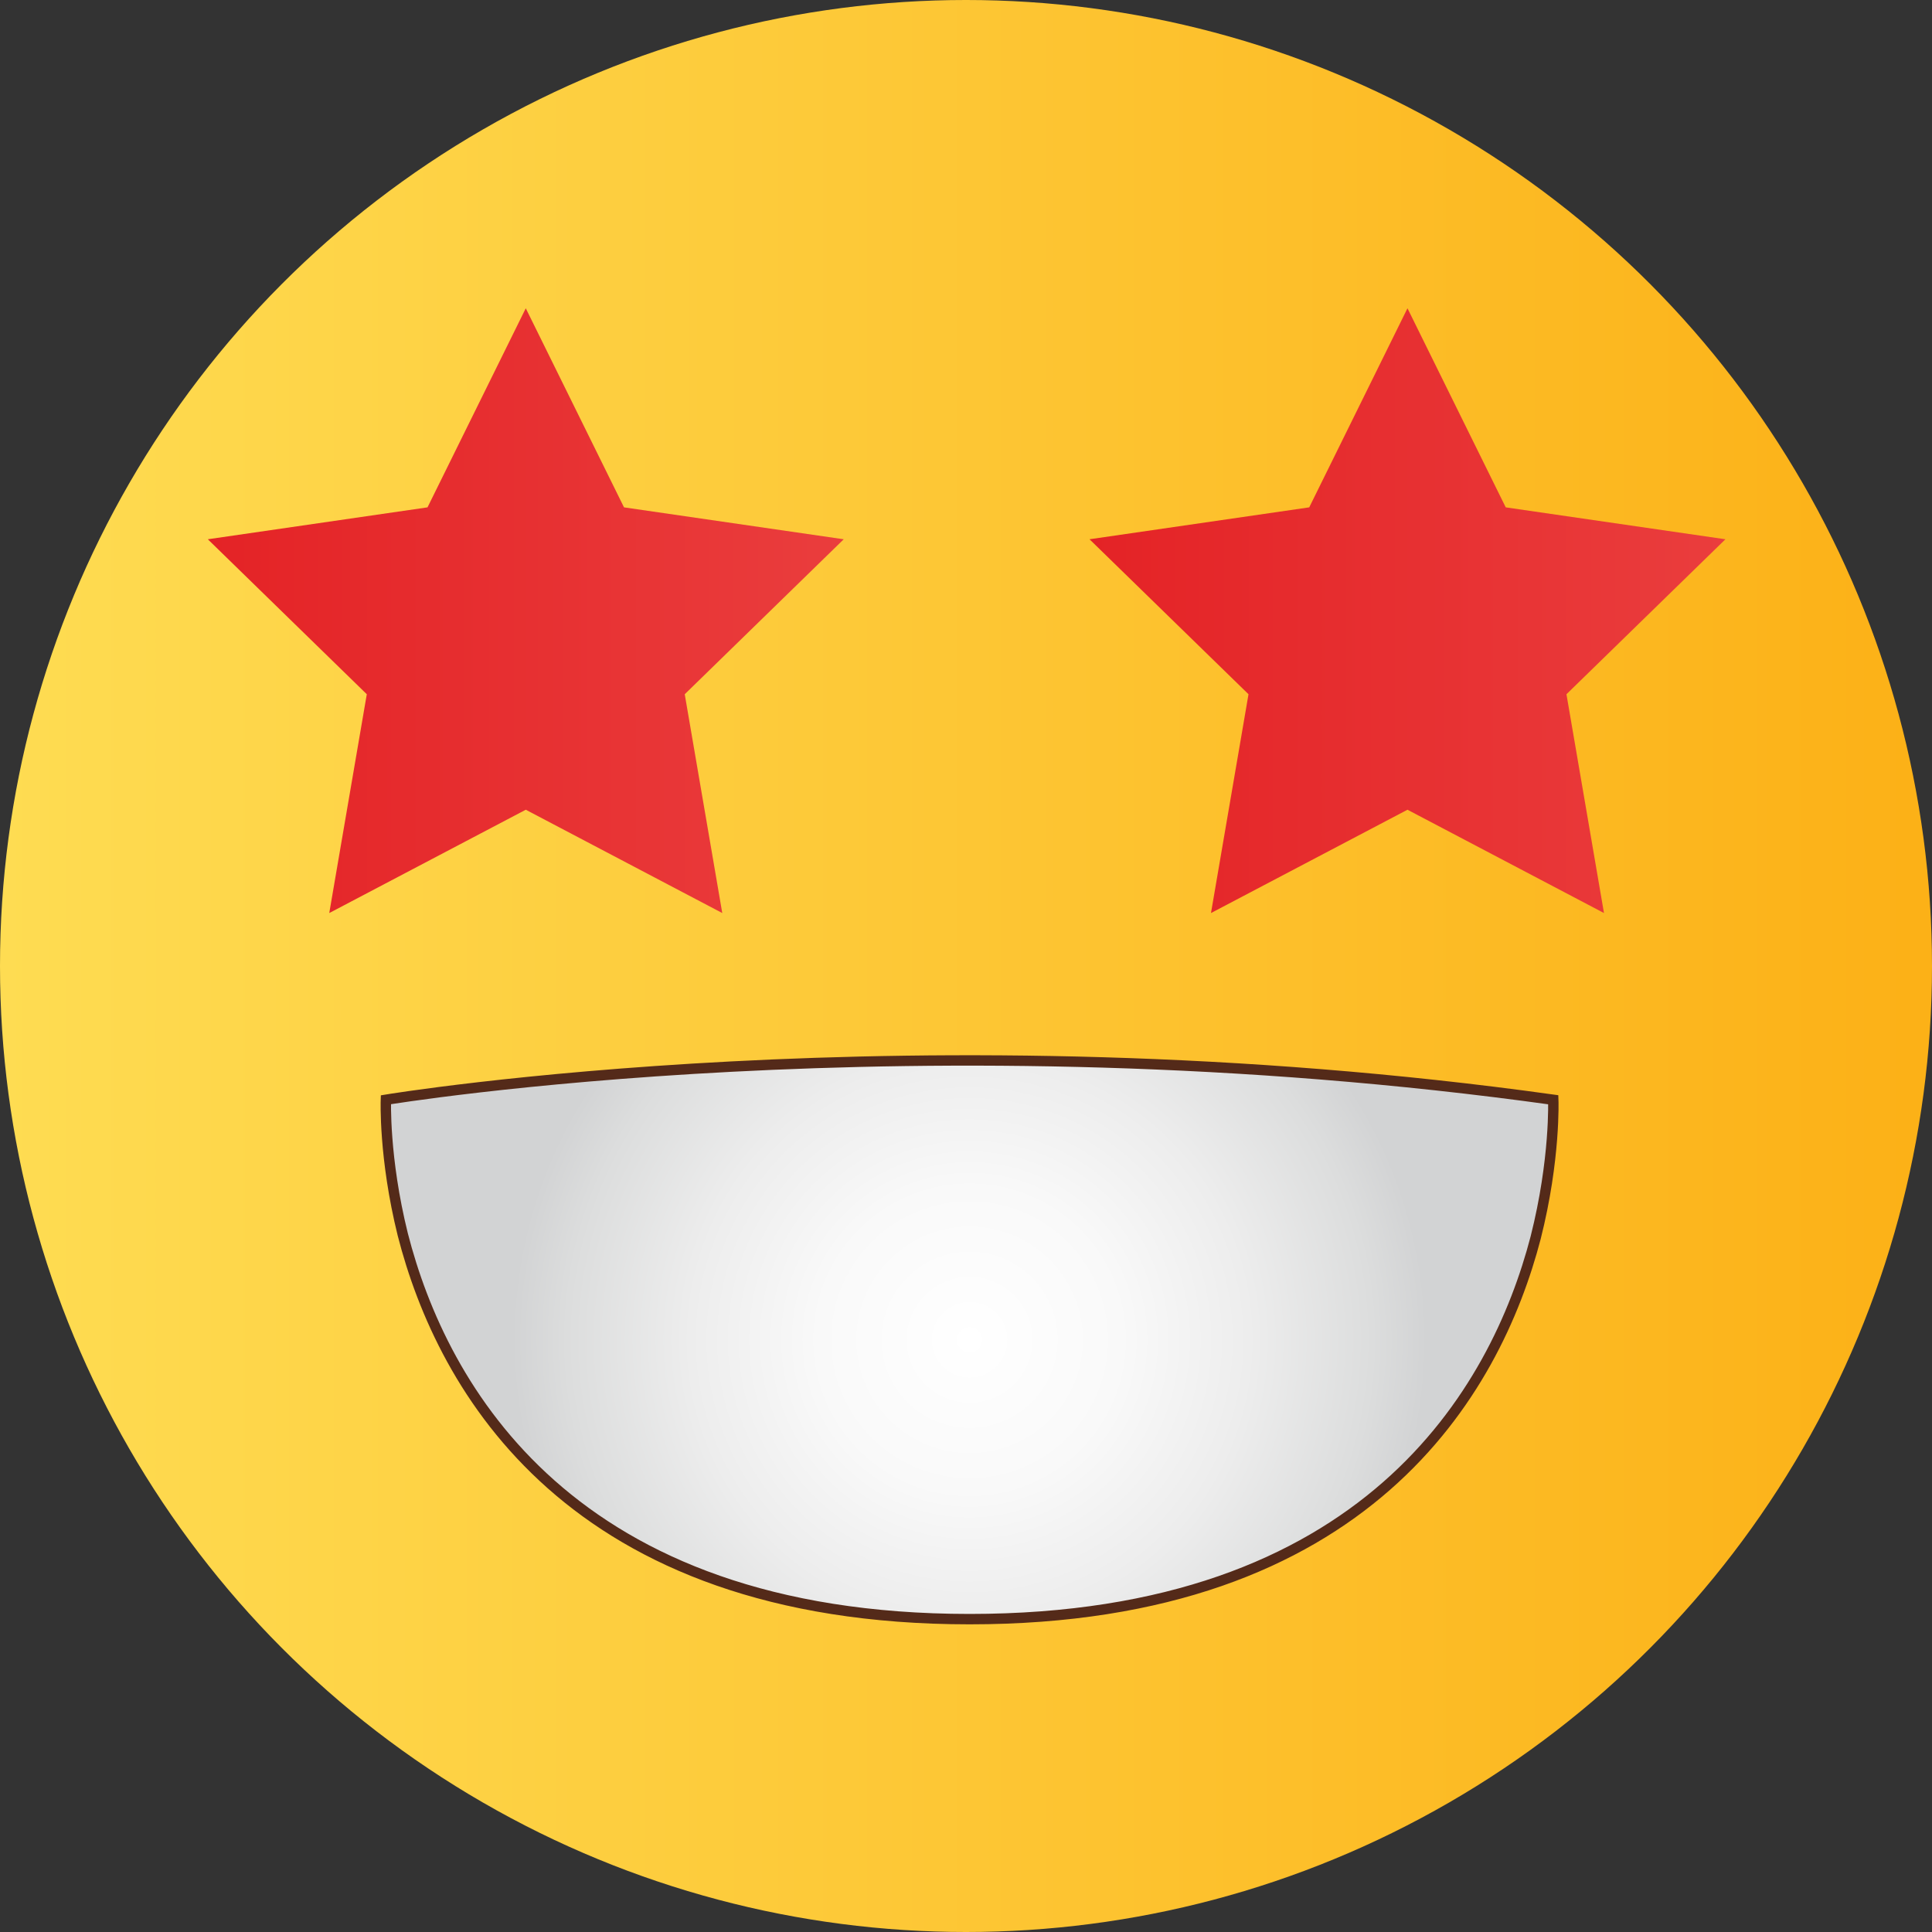 <svg xmlns="http://www.w3.org/2000/svg" xmlns:xlink="http://www.w3.org/1999/xlink" viewBox="0 0 1487.44 1487.44"><rect x="0" y="0" width="1487.44" height="1487.44" fill="#333333" stroke="none"/><defs><style>.cls-1{fill:url(#Sfumatura_senza_nome);}.cls-2{stroke:#542a19;stroke-miterlimit:10;stroke-width:8px;fill:url(#Sfumatura_senza_nome_2);}.cls-3{fill:url(#Sfumatura_senza_nome_4);}.cls-4{fill:url(#Sfumatura_senza_nome_4-2);}</style><linearGradient id="Sfumatura_senza_nome" y1="741.61" x2="1487.44" y2="741.61" gradientTransform="matrix(1, 0, 0, -1, 0, 1485.33)" gradientUnits="userSpaceOnUse"><stop offset="0" stop-color="#fedc52"/><stop offset="0.99" stop-color="#fcb117"/></linearGradient><radialGradient id="Sfumatura_senza_nome_2" cx="746.48" cy="453.83" r="352.32" gradientTransform="matrix(1, 0, 0, -1, 0, 1485.33)" gradientUnits="userSpaceOnUse"><stop offset="0" stop-color="#fff"/><stop offset="0.33" stop-color="#f9f9f9"/><stop offset="0.61" stop-color="#ededed"/><stop offset="0.88" stop-color="#dcdddd"/><stop offset="1" stop-color="#d2d3d4"/></radialGradient><linearGradient id="Sfumatura_senza_nome_4" x1="160" y1="1015.18" x2="649.58" y2="1015.18" gradientTransform="matrix(1, 0, 0, -1, 0, 1485.33)" gradientUnits="userSpaceOnUse"><stop offset="0" stop-color="#e42326"/><stop offset="1" stop-color="#ea3d3d"/></linearGradient><linearGradient id="Sfumatura_senza_nome_4-2" x1="838.82" y1="1015.18" x2="1328.4" y2="1015.18" xlink:href="#Sfumatura_senza_nome_4"/></defs><g id="Livello_2" data-name="Livello 2"><g id="Livello_1-2" data-name="Livello 1"><g id="Layer_17" data-name="Layer 17"><circle class="cls-1" cx="743.72" cy="743.72" r="743.72"/><path class="cls-2" d="M1195.86,846.7c-488.34-68.11-898.76,0-898.76,0s-1.71,44.41,13,103.75c30.26,118.18,128.88,296.12,436.4,296.12,305.78,0,405-175.53,435.79-293.67C1197.62,892.34,1195.86,846.7,1195.86,846.7Z"/><polygon class="cls-3" points="404.79 237.34 480.43 390.61 649.58 415.18 527.18 534.49 556.07 702.95 404.79 623.41 253.5 702.95 282.39 534.49 160 415.18 329.14 390.61 404.79 237.34"/><polygon class="cls-4" points="1083.61 237.34 1159.26 390.61 1328.4 415.18 1206.01 534.49 1234.9 702.95 1083.61 623.41 932.33 702.95 961.22 534.49 838.82 415.18 1007.97 390.61 1083.61 237.34"/></g></g></g></svg>